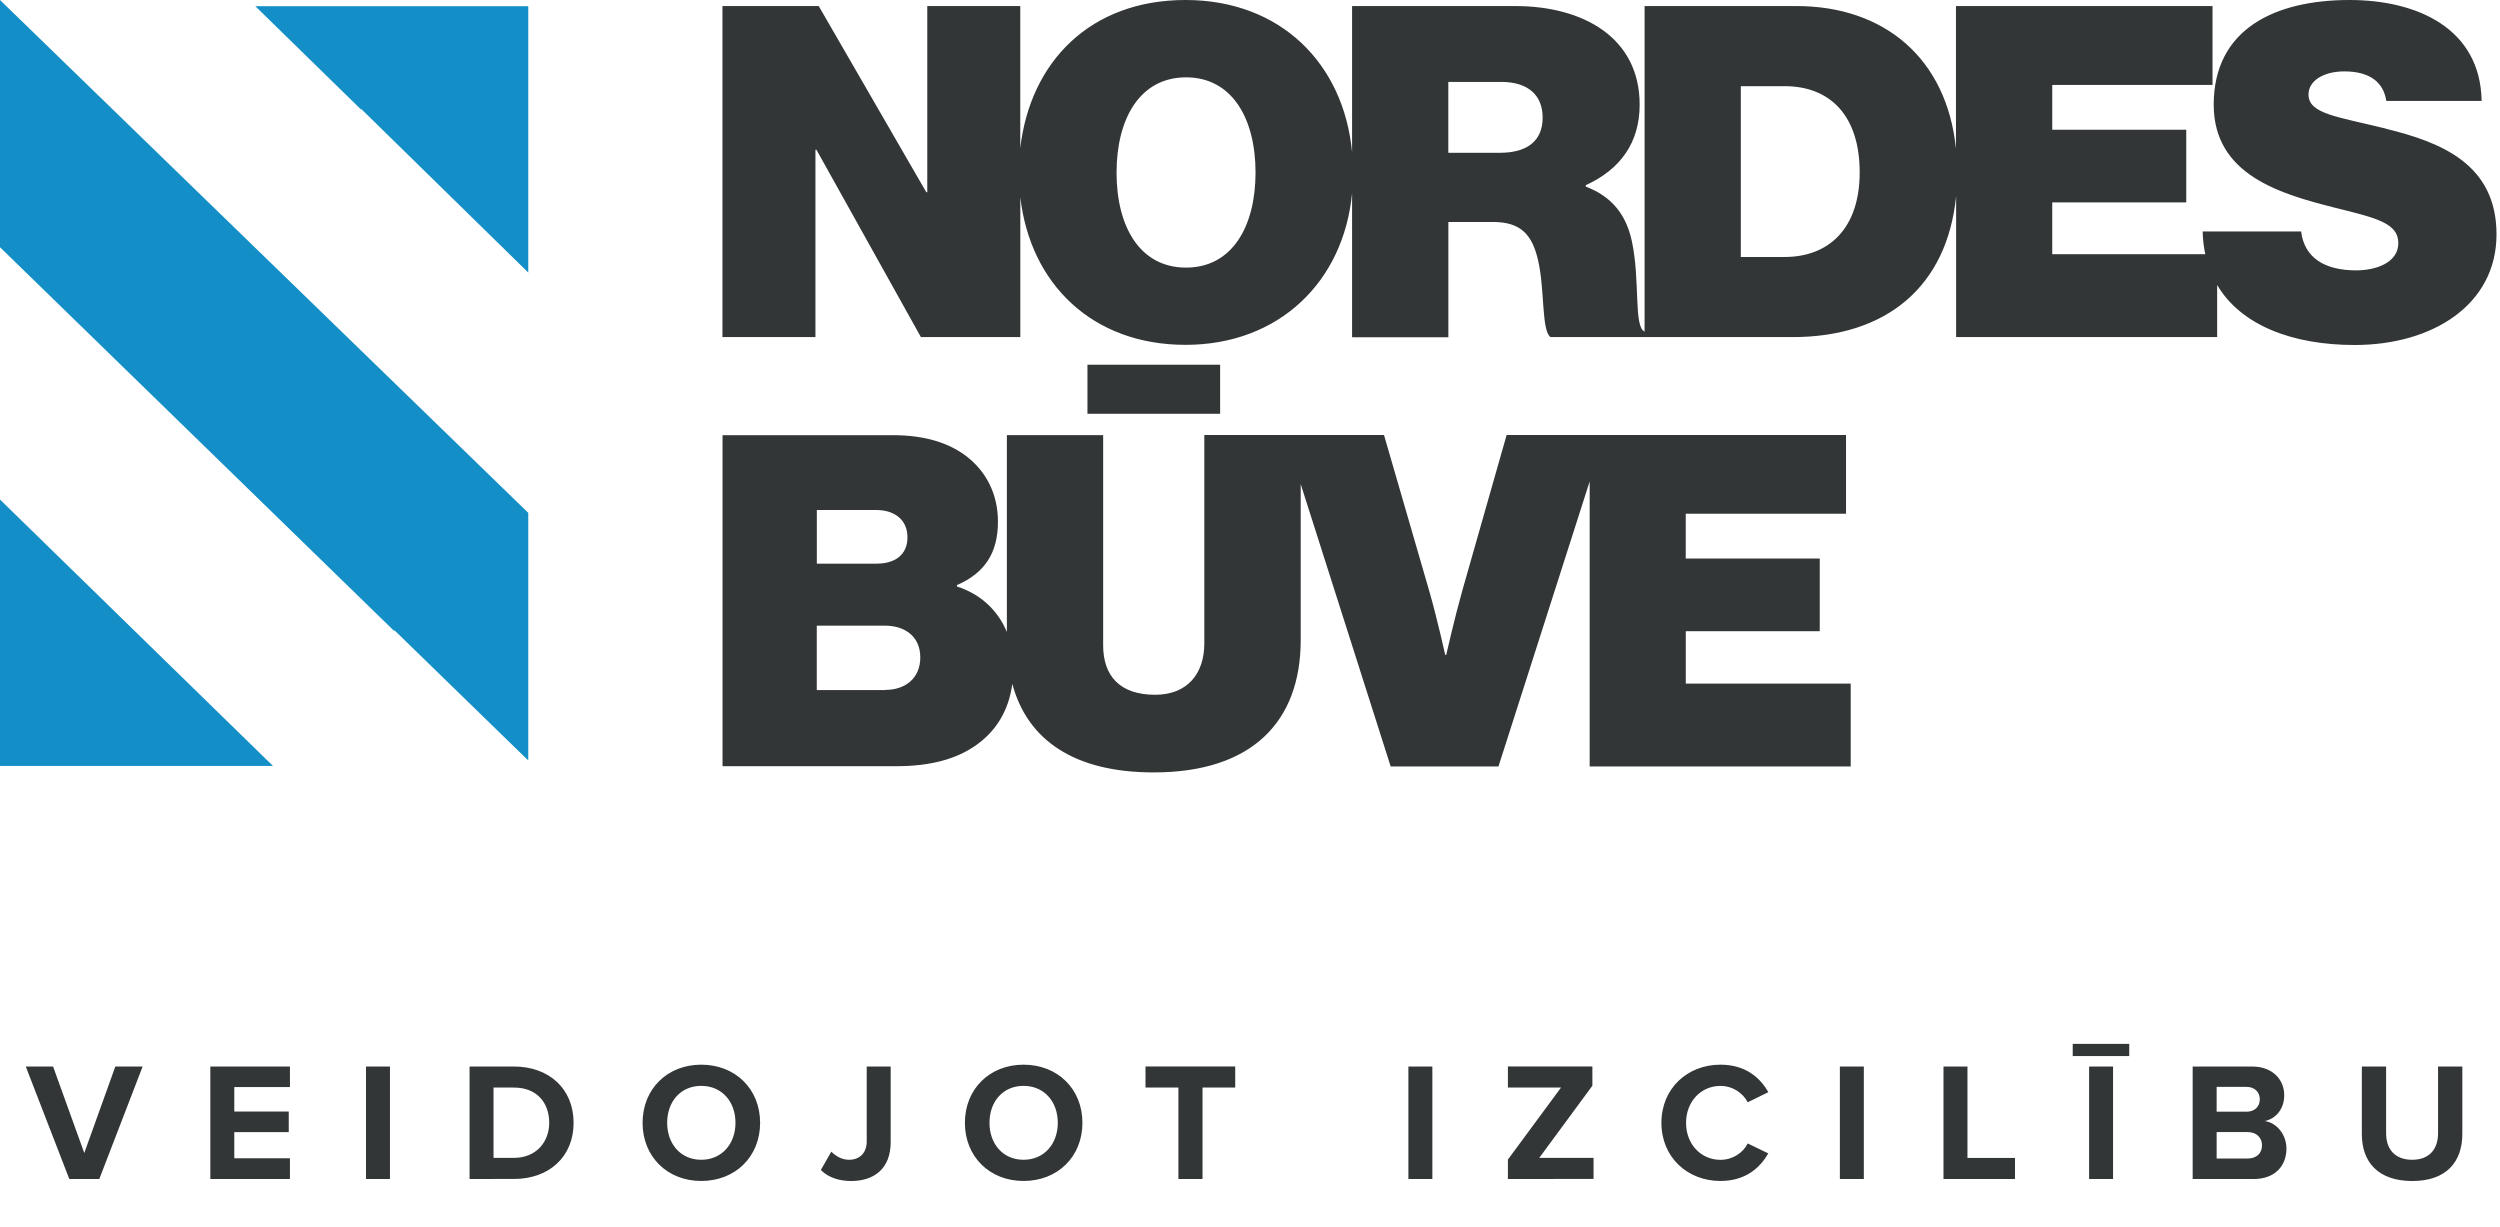 <?xml version="1.0" encoding="utf-8"?>
<!-- Generator: Adobe Illustrator 28.2.0, SVG Export Plug-In . SVG Version: 6.00 Build 0)  -->
<svg version="1.1" id="Layer_1" xmlns="http://www.w3.org/2000/svg" xmlns:xlink="http://www.w3.org/1999/xlink" x="0px" y="0px"
	 viewBox="0 0 487.1 239" style="enable-background:new 0 0 487.1 239;" xml:space="preserve">
<style type="text/css">
	.st0{clip-path:url(#SVGID_00000134944513808846775840000001969368340361043616_);fill:#148EC6;}
	.st1{clip-path:url(#SVGID_00000134944513808846775840000001969368340361043616_);fill:#323637;}
	.st2{fill:#323637;}
</style>
<g>
	<defs>
		<rect id="SVGID_1_" width="487.1" height="239"/>
	</defs>
	<clipPath id="SVGID_00000006673467756706860810000014654547969910238107_">
		<use xlink:href="#SVGID_1_"  style="overflow:visible;"/>
	</clipPath>
	<polygon style="clip-path:url(#SVGID_00000006673467756706860810000014654547969910238107_);fill:#148EC6;" points="70.37,21.36 
		70.37,21.22 102.93,53.11 102.93,1.21 49.75,1.21 	"/>
	<polygon style="clip-path:url(#SVGID_00000006673467756706860810000014654547969910238107_);fill:#148EC6;" points="0,149.23 
		53.18,149.23 0,97.33 	"/>
	<polygon style="clip-path:url(#SVGID_00000006673467756706860810000014654547969910238107_);fill:#148EC6;" points="0,48.17 
		76.82,122.96 76.82,122.77 102.77,148.02 102.93,148.02 102.93,99.93 0,0 	"/>
	<path style="clip-path:url(#SVGID_00000006673467756706860810000014654547969910238107_);fill:#323637;" d="M347.71,50.07h-8.53
		V16.79h8.53c8.98,0,14.63,5.86,14.63,16.79C362.34,44.51,356.34,50.07,347.71,50.07z M292.21,29.77h-10.02V15.96h10.31
		c5.38,0,8.07,2.71,8.07,6.96c0,4.49-2.96,6.85-8.34,6.85H292.21z M231.09,52.14c-8.98,0-13.54-7.95-13.54-18.51
		c0-10.56,4.58-18.56,13.54-18.56s13.54,8.01,13.54,18.56C244.62,44.19,240.04,52.14,231.09,52.14z M464.87,25.06
		c-9.59-2.36-15.08-2.87-15.08-6.66c0-2.61,2.85-4.49,6.98-4.49c5.14,0,7.65,2.26,8.18,5.75h18.57C483.28,5.59,471.05,0,457.78,0
		c-14.47,0-26.46,5.61-26.46,20.39c0,13.73,13.03,17.41,23.77,20.12c7.89,1.96,12.2,2.96,12.2,6.85s-4.5,5.32-8.18,5.32
		c-6.18,0-10.12-2.44-10.76-7.58h-19.18c0.03,1.56,0.21,3.04,0.51,4.43h-29.82v-10.1h26.11V25.28h-26.11v-8.73h31.23V1.18H381.1
		v27.8c-1.79-17.65-14.01-27.8-31.07-27.8h-29.6v63.43c-2.16-0.94-0.83-10.02-2.48-17.62c-1.09-5.05-3.78-8.65-8.98-10.64v-0.27
		c6.74-3.06,10.5-8.3,10.5-15.69c0-13.16-11.14-19.21-24.22-19.21h-31.81v28.48C261.81,12.38,249.5,0,230.98,0
		s-30.24,12.01-32.19,28.85V1.18h-18.12v36.27h-0.19L159.52,1.18h-18.76v64.5h18.12V29.17h0.19l20.36,36.51h19.37V38.42
		c1.92,16.82,13.96,28.77,32.19,28.77s30.83-12.33,32.45-29.58v28.1h18.76V43.25h8.69c5.49,0,7.65,2.53,8.79,7.47
		c1.33,5.75,0.64,13.7,2.42,14.96h47.16c18.36,0,30.13-9.91,31.87-27.48v27.48h50.86V55.53c4.64,7.84,14.63,11.69,26.8,11.69
		c15.16,0,27.63-7.84,27.63-21.55c0-13.7-10.79-17.95-21.53-20.58L464.87,25.06z"/>
	
		<rect x="211.88" y="71.06" style="clip-path:url(#SVGID_00000006673467756706860810000014654547969910238107_);fill:#323637;" width="25.85" height="9.56"/>
	<path style="clip-path:url(#SVGID_00000006673467756706860810000014654547969910238107_);fill:#323637;" d="M172.52,134.45h-13.38
		v-12.55h13.27c3.86,0,6.9,2.07,6.9,6.21c0,3.9-2.77,6.31-6.82,6.31L172.52,134.45z M159.15,99.37h11.56c3.6,0,6.1,1.91,6.1,5.32
		c0,3.41-2.42,5.13-5.99,5.13h-11.67V99.37z M328.45,122.98h26.11v-14.16h-26.11v-8.73h31.23V84.76h-66.13l-8.63,30.3
		c-1.55,5.51-3.14,12.55-3.14,12.55h-0.19c0,0-1.55-7.04-3.14-12.55l-8.79-30.3h-19.26h-15.75v40.59c0,5.86-3.25,10.02-9.59,10.02
		c-6.87,0-10.12-3.68-10.12-9.64V84.78h-18.76v38.36c-1.71-4.14-5.04-7.36-9.73-8.87v-0.27c5.38-2.34,7.99-6.21,7.99-12.36
		c0-5.32-2.24-9.72-6.1-12.71c-3.41-2.61-8.07-4.14-14.36-4.14h-33.2v64.5h33.84c6.63,0,11.67-1.37,15.51-4.06
		c3.81-2.69,6.37-6.55,7.11-11.98c2.93,10.93,12.04,17.25,27.55,17.25c19.21,0,28.64-9.94,28.64-25.79V94.32l17.53,55.02h21
		l17.77-55.53v55.53h50.86v-16.15h-32.13v-10.1V122.98z"/>
</g>
<path class="st2" d="M460.18,220.97v-13.17h4.73v13.01c0,3.06,1.68,5.16,5.09,5.16c3.35,0,5.03-2.1,5.03-5.16v-13.01h4.73v13.14
	c0,5.45-3.12,9.17-9.76,9.17C463.3,230.1,460.18,226.36,460.18,220.97z M431.89,225.73h6.01c1.77,0,2.83-1.02,2.83-2.6
	c0-1.38-0.99-2.56-2.83-2.56h-6.01V225.73z M431.89,216.6h5.85c1.58,0,2.56-1.02,2.56-2.43c0-1.35-0.99-2.4-2.56-2.4h-5.85V216.6z
	 M427.22,229.71v-21.91h11.53c4.17,0,6.31,2.66,6.31,5.59c0,2.76-1.71,4.6-3.78,5.03c2.33,0.36,4.21,2.63,4.21,5.39
	c0,3.29-2.2,5.91-6.37,5.91H427.22z M407.04,229.71v-21.91h4.67v21.91H407.04z M403.85,205.76v-2.37h11.01v2.37H403.85z
	 M378.67,229.71v-21.91h4.67v17.81h9.26v4.11H378.67z M358.48,229.71v-21.91h4.67v21.91H358.48z M335.21,230.1
	c-6.41,0-11.5-4.6-11.5-11.33s5.09-11.33,11.5-11.33c4.99,0,7.79,2.63,9.33,5.36l-4.01,1.97c-0.92-1.77-2.89-3.19-5.32-3.19
	c-3.81,0-6.7,3.06-6.7,7.2c0,4.14,2.89,7.2,6.7,7.2c2.43,0,4.4-1.38,5.32-3.19l4.01,1.94C342.96,227.44,340.2,230.1,335.21,230.1z
	 M293.8,229.71v-3.78l10.35-14.03H293.8v-4.11h16.46v3.75l-10.35,14.06h10.58v4.11H293.8z M274.41,229.71v-21.91h4.67v21.91H274.41z
	 M229.6,229.71V211.9h-6.41v-4.11h17.48v4.11h-6.37v17.81H229.6z M206.1,218.77c0-4.11-2.63-7.2-6.67-7.2s-6.64,3.09-6.64,7.2
	c0,4.07,2.6,7.2,6.64,7.2S206.1,222.84,206.1,218.77z M188,218.77c0-6.6,4.83-11.33,11.43-11.33c6.64,0,11.47,4.73,11.47,11.33
	c0,6.6-4.83,11.33-11.47,11.33C192.83,230.1,188,225.37,188,218.77z M159.93,227.97l2.04-3.58c0.85,0.82,1.97,1.58,3.48,1.58
	c2.07,0,3.42-1.38,3.42-3.52v-14.65h4.67v14.72c0,5.19-3.22,7.59-7.72,7.59C163.61,230.1,161.5,229.51,159.93,227.97z M143.3,218.77
	c0-4.11-2.63-7.2-6.67-7.2s-6.64,3.09-6.64,7.2c0,4.07,2.6,7.2,6.64,7.2S143.3,222.84,143.3,218.77z M125.2,218.77
	c0-6.6,4.83-11.33,11.43-11.33c6.64,0,11.47,4.73,11.47,11.33c0,6.6-4.83,11.33-11.47,11.33C130.03,230.1,125.2,225.37,125.2,218.77
	z M96.16,225.6h3.98c4.34,0,6.87-3.12,6.87-6.83c0-3.88-2.37-6.87-6.87-6.87h-3.98V225.6z M91.49,229.71v-21.91h8.64
	c6.87,0,11.63,4.37,11.63,10.97c0,6.6-4.76,10.94-11.63,10.94H91.49z M71.31,229.71v-21.91h4.67v21.91H71.31z M40.98,229.71v-21.91
	h15.51v4.01H45.65v4.76h10.61v4.01H45.65v5.09h10.84v4.04H40.98z M13.5,229.71l-8.48-21.91h5.32l6.08,16.85l6.05-16.85h5.32
	l-8.44,21.91H13.5z"/>
</svg>
